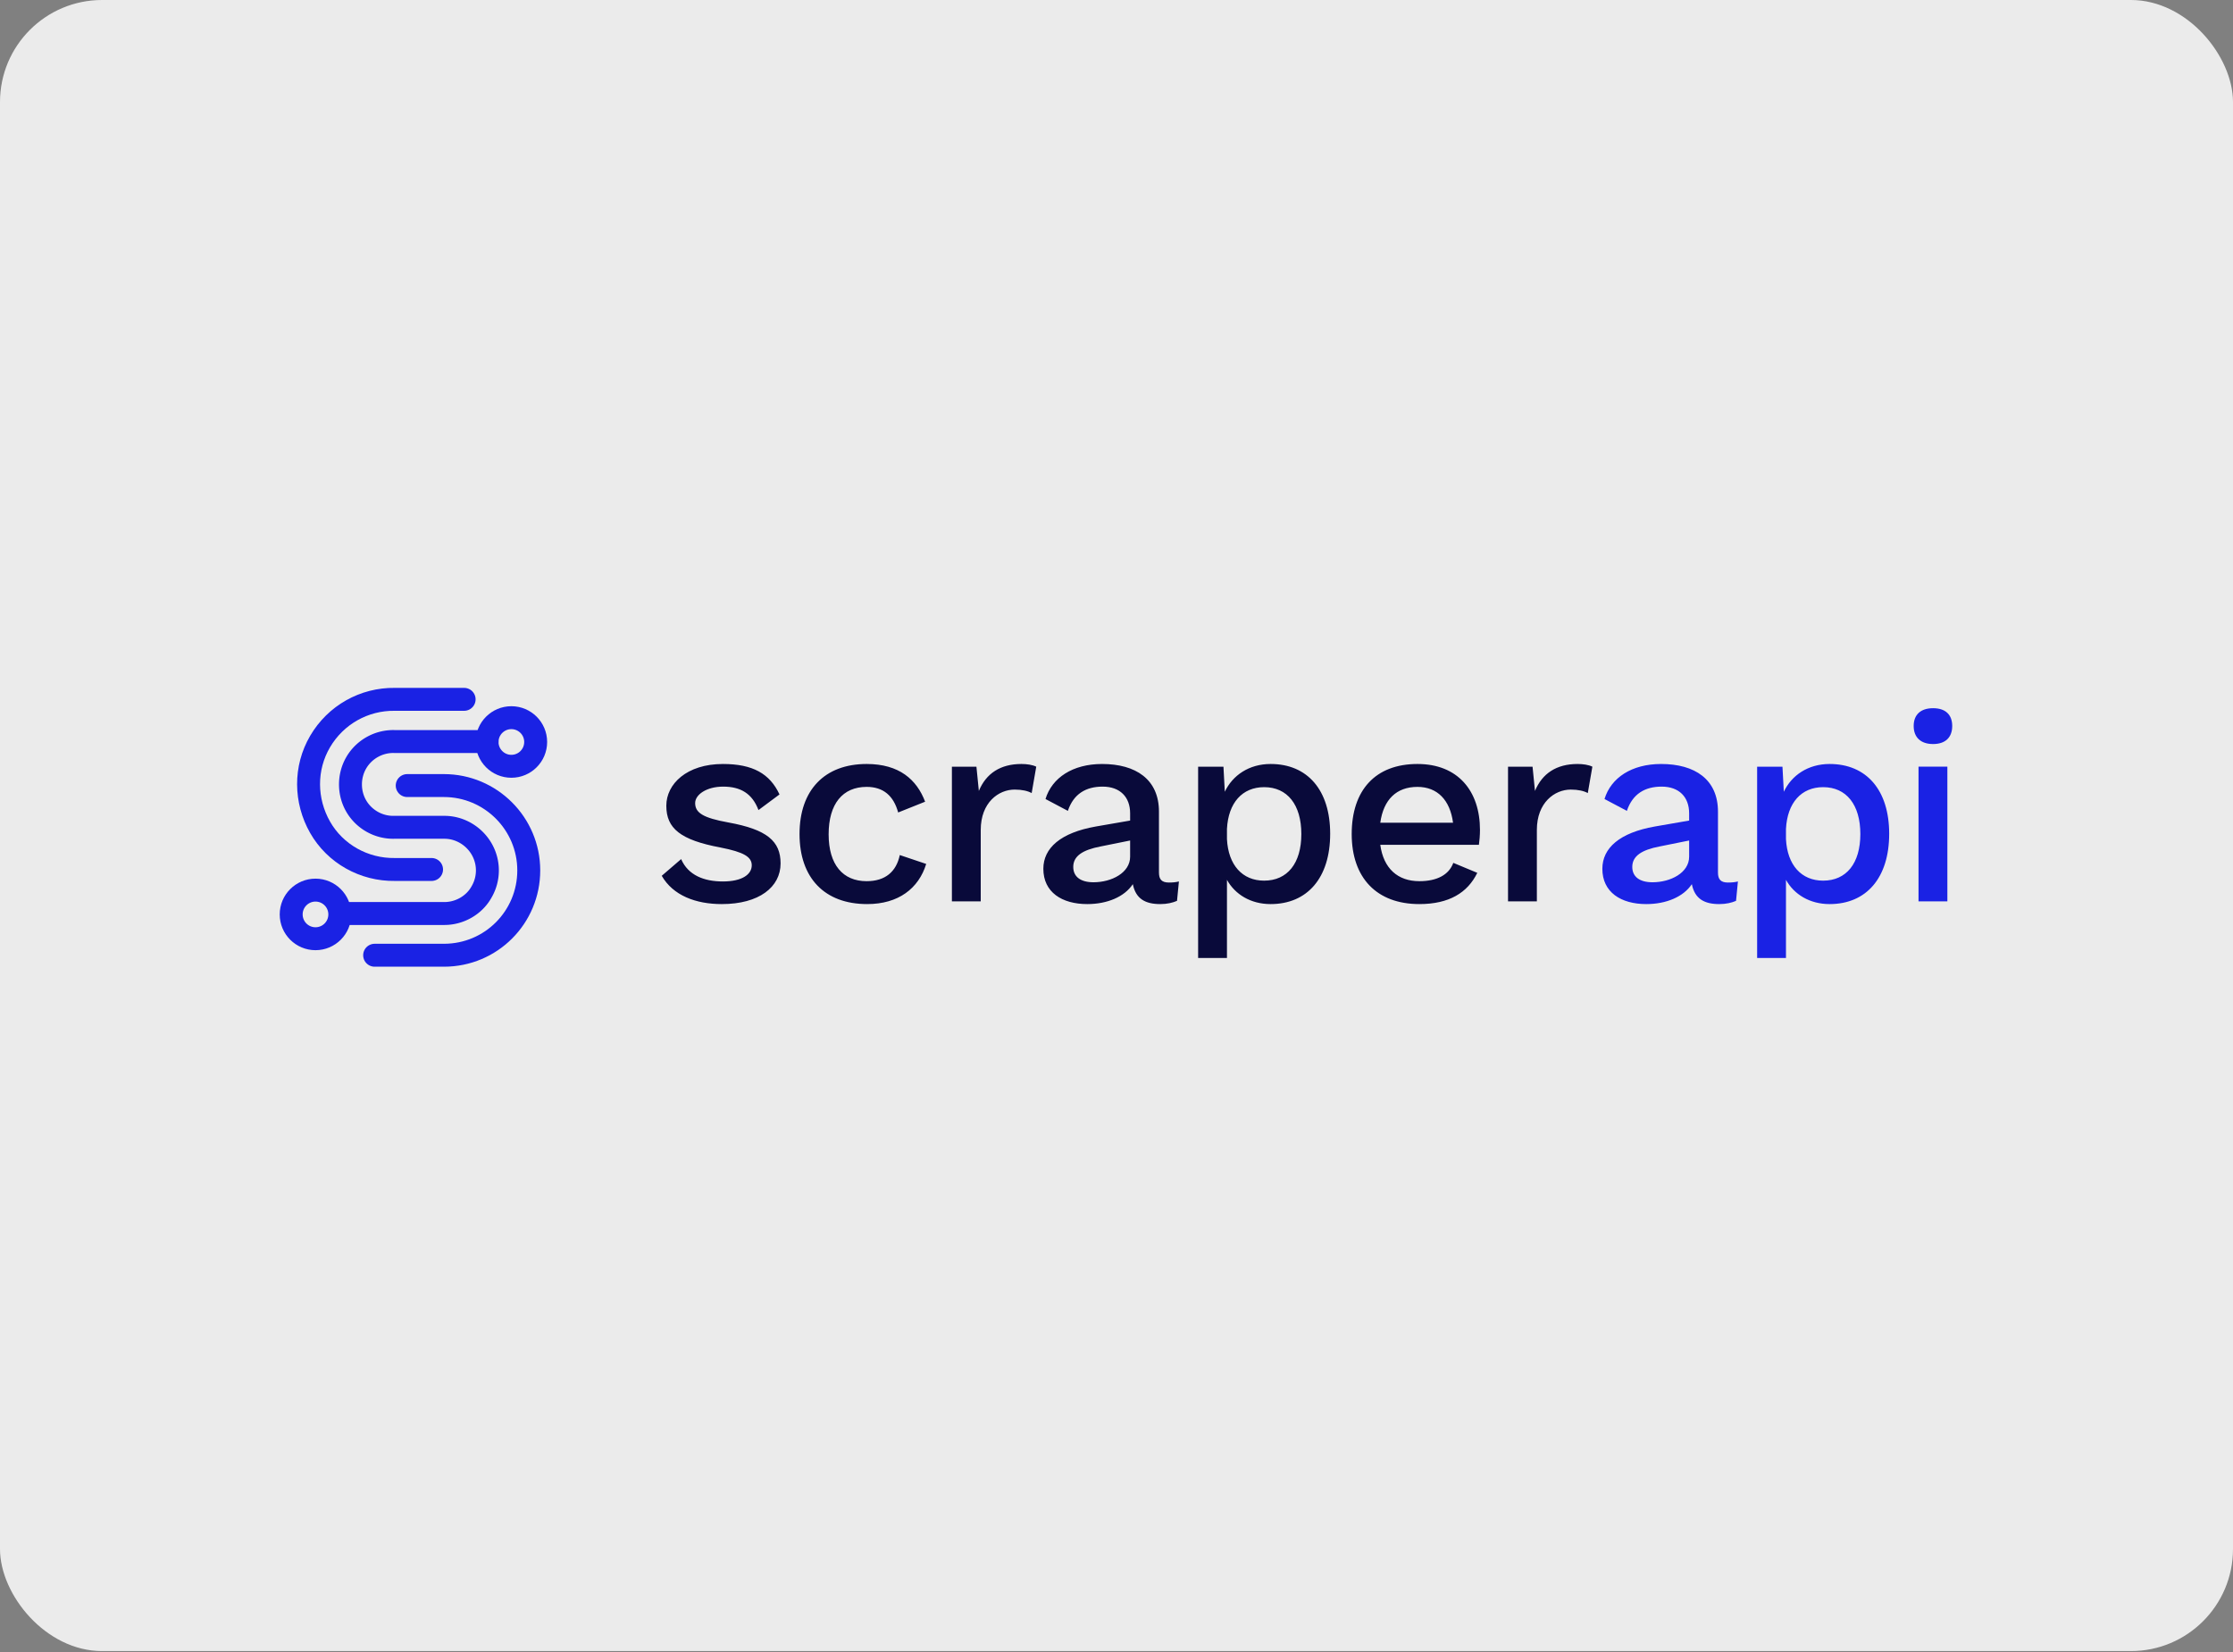 <svg width="1400" height="1036" fill="none" xmlns="http://www.w3.org/2000/svg"><rect width="100%" height="100%" fill="#808080" stroke="none"/><g clip-path="url(#a)"><rect width="1400" height="1035.42" rx="64" fill="#EBEBEB"/><path d="M215.633 572.879h62.981c9.491 0 18.693-5.176 23.295-13.516a26.75 26.75 0 0 0 0-27.033c-4.89-8.34-13.804-13.517-23.295-13.517h-31.347c-9.777.288-18.981-4.889-23.869-13.228-4.889-8.341-4.889-18.981 0-27.321 4.888-8.34 14.092-13.517 23.869-13.229h58.093" stroke="#1A22E4" stroke-width="14.379" stroke-linecap="round" stroke-linejoin="round"/><path d="M290.989 438.569h-43.426c-19.268-.288-37.098 9.777-46.876 26.457-9.778 16.68-9.49 37.099 0 53.779 9.49 16.68 27.608 26.746 46.876 26.458h23.007" stroke="#1A22E4" stroke-width="14.379" stroke-linecap="round" stroke-linejoin="round"/><path d="M234.886 599.047h43.425c29.621 0 53.203-23.869 53.203-53.203 0-29.334-23.869-53.203-53.203-53.203h-23.007M320.604 480.554c8.418 0 15.241-6.824 15.241-15.242 0-8.418-6.823-15.242-15.241-15.242s-15.243 6.824-15.243 15.242c0 8.418 6.825 15.242 15.243 15.242ZM197.802 588.691c8.418 0 15.242-6.824 15.242-15.242 0-8.418-6.824-15.242-15.242-15.242-8.418 0-15.242 6.824-15.242 15.242 0 8.418 6.824 15.242 15.242 15.242Z" stroke="#1A22E4" stroke-width="14.379" stroke-linecap="round" stroke-linejoin="round"/><path d="M452.558 566.969c23.316 0 36.833-10.645 36.833-25.513 0-14.024-8.617-21.289-32.778-25.682-15.882-2.873-20.782-6.083-20.782-12.165 0-5.238 7.096-10.307 17.572-10.307 10.982 0 18.247 4.393 22.134 14.699l13.178-9.799c-6.082-13.01-16.727-19.093-35.481-19.093-22.641 0-35.482 12.503-35.482 26.189 0 14.193 8.786 21.458 33.961 26.189 14.7 2.872 19.6 5.914 19.6 11.151 0 5.745-6.083 10.138-18.079 10.138-11.827 0-21.796-3.886-26.189-14.024l-12.165 10.476c7.096 12.334 21.289 17.741 37.678 17.741ZM543.344 479.109c-26.357 0-42.071 16.389-42.071 43.93 0 27.54 15.714 43.93 42.409 43.93 19.6 0 32.272-9.8 37.003-25.176l-16.558-5.575c-2.196 10.475-9.124 16.389-20.783 16.389-14.868 0-23.823-10.307-23.823-29.399 0-19.093 8.787-29.737 23.823-29.737 10.476 0 16.896 5.576 19.769 16.051l16.896-6.758c-5.238-13.855-16.22-23.655-36.665-23.655ZM640.394 479.109c-13.179 0-22.134 5.914-26.696 16.896l-1.52-15.206h-15.376v84.48h18.079v-44.774c0-17.234 11.151-25.344 21.289-25.344 4.562 0 8.278.844 10.644 2.196l2.873-16.558c-2.366-1.183-5.914-1.69-9.293-1.69ZM732.867 553.452c-4.561 0-6.246-2.028-6.246-6.252v-38.185c0-20.275-14.53-29.906-35.653-29.906-18.417 0-31.426 8.617-35.482 21.965l14.024 7.434c3.548-10.644 11.32-15.206 21.796-15.206 10.985 0 17.237 6.589 17.237 16.727v4.562l-21.461 3.717c-22.134 3.886-32.947 13.517-32.947 26.527 0 14.699 11.658 22.134 27.54 22.134 12.503 0 23.319-4.562 28.557-12.504 1.859 9.293 7.941 12.504 17.229 12.504 4.229 0 7.772-.845 10.475-2.028l1.188-12.165c-1.864.507-4.06.676-6.257.676Zm-47.306-.169c-7.941 0-12.672-3.379-12.672-9.631 0-6.758 5.745-10.644 17.234-12.841l18.42-3.717v10.138c0 10.137-11.661 16.051-22.982 16.051ZM796.623 479.109c-13.517 0-23.823 7.097-28.723 17.403l-.845-15.713h-15.882v119.962h18.079v-48.999c5.068 9.124 14.868 15.207 27.371 15.207 22.979 0 37.34-16.39 37.34-44.099 0-27.541-14.361-43.761-37.34-43.761Zm-4.055 73.16c-13.686 0-22.472-9.8-23.316-26.02v-6.42c.844-16.389 9.63-26.189 23.316-26.189 14.531 0 23.317 10.982 23.317 29.399s-8.786 29.23-23.317 29.23ZM927.886 520.505c0-24.5-13.85-41.396-39.194-41.396-26.357 0-41.231 16.389-41.231 43.93 0 27.54 15.718 43.93 42.414 43.93 18.586 0 30.239-7.097 36.321-19.6l-15.032-6.251c-2.703 7.434-10.137 11.489-21.289 11.489-13.517 0-22.472-7.941-24.499-22.81h61.839c.338-2.196.671-6.082.671-9.292Zm-39.194-27.034c12.503 0 20.445 8.279 22.303 22.472h-45.619c2.027-14.531 10.138-22.472 23.316-22.472ZM989.06 479.109c-13.178 0-22.133 5.914-26.695 16.896l-1.521-15.206h-15.375v84.48h18.078v-44.774c0-17.234 11.152-25.344 21.289-25.344 4.562 0 8.279.844 10.645 2.196l2.872-16.558c-2.365-1.183-5.913-1.69-9.293-1.69Z" fill="#090A3A"/><path d="M1083.35 553.452c-4.56 0-6.25-2.028-6.25-6.252v-38.185c0-20.275-14.53-29.906-35.65-29.906-18.42 0-31.43 8.617-35.49 21.965l14.03 7.434c3.55-10.644 11.32-15.206 21.79-15.206 10.99 0 17.24 6.589 17.24 16.727v4.562l-21.46 3.717c-22.13 3.886-32.95 13.517-32.95 26.527 0 14.699 11.66 22.134 27.54 22.134 12.51 0 23.32-4.562 28.56-12.504 1.86 9.293 7.94 12.504 17.23 12.504 4.23 0 7.77-.845 10.48-2.028l1.18-12.165c-1.86.507-4.05.676-6.25.676Zm-47.31-.169c-7.94 0-12.67-3.379-12.67-9.631 0-6.758 5.74-10.644 17.23-12.841l18.42-3.717v10.138c0 10.137-11.66 16.051-22.98 16.051ZM1147.1 479.109c-13.52 0-23.82 7.097-28.72 17.403l-.85-15.713h-15.88v119.962h18.08v-48.999c5.07 9.124 14.87 15.207 27.37 15.207 22.98 0 37.34-16.39 37.34-44.099 0-27.541-14.36-43.761-37.34-43.761Zm-4.06 73.16c-13.68 0-22.47-9.8-23.31-26.02v-6.42c.84-16.389 9.63-26.189 23.31-26.189 14.53 0 23.32 10.982 23.32 29.399s-8.79 29.23-23.32 29.23ZM1211.97 466.601c7.77 0 11.99-4.224 11.99-11.321 0-7.096-4.22-11.151-11.99-11.151-7.78 0-12.17 4.055-12.17 11.151 0 7.097 4.39 11.321 12.17 11.321Zm8.95 14.192h-18.08v84.48h18.08v-84.48Z" fill="#1A22E4"/></g><defs><clipPath id="a"><rect width="1400" height="1035.42" rx="64" fill="#fff"/></clipPath></defs></svg>